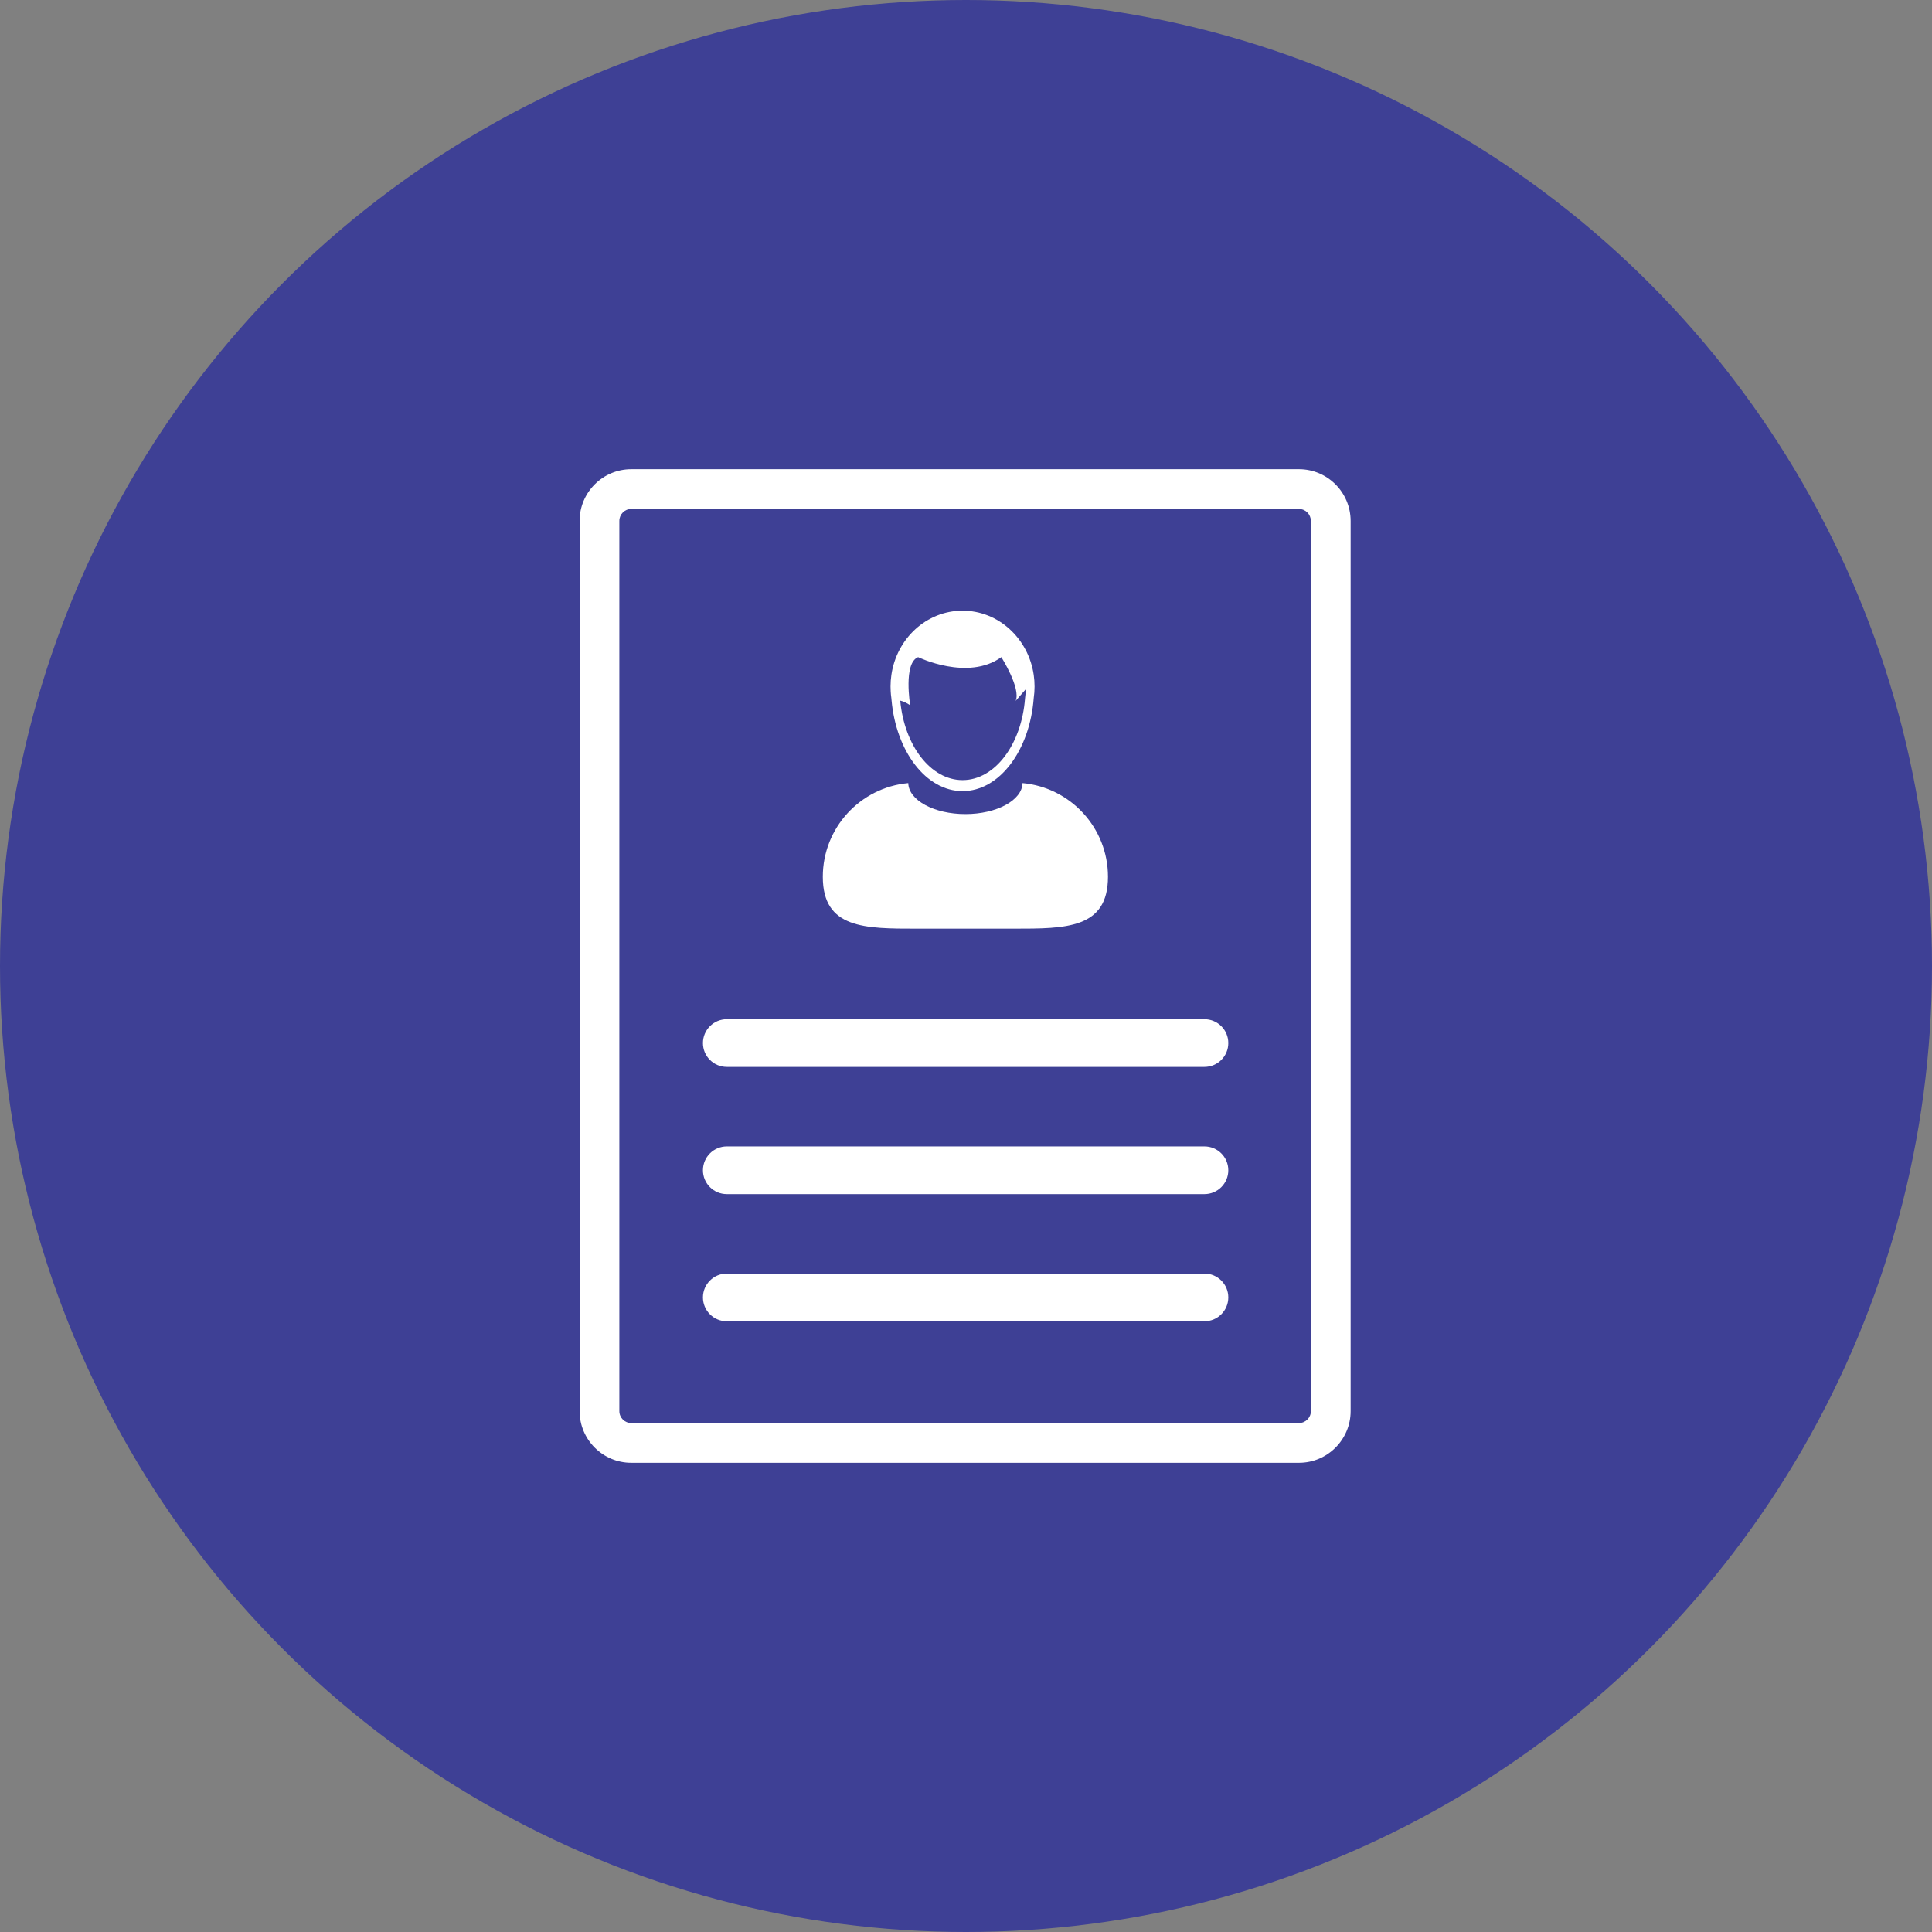 <svg width="70" height="70" viewBox="0 0 70 70" fill="none" xmlns="http://www.w3.org/2000/svg">
<rect x="0" y="0" width="70" height="70" fill="#808080" stroke="none"/>
<circle cx="35" cy="35" r="35" fill="#3E4095"/>
<path d="M47.064 17H22.872C21.84 17 21 17.84 21 18.872V51.128C21 52.16 21.84 53 22.872 53H47.064C48.096 53 48.936 52.16 48.936 51.128V18.873C48.935 17.84 48.096 17 47.064 17V17ZM47.496 51.128C47.496 51.366 47.302 51.56 47.064 51.56H22.872C22.634 51.56 22.44 51.366 22.44 51.128L22.44 18.873C22.44 18.635 22.633 18.441 22.872 18.441H47.064C47.302 18.441 47.495 18.635 47.495 18.873L47.496 51.128Z" fill="white"/>
<path d="M43.64 36.928H26.333C25.856 36.928 25.469 37.315 25.469 37.792C25.469 38.269 25.855 38.656 26.333 38.656L43.64 38.656C44.117 38.656 44.504 38.269 44.504 37.792C44.504 37.315 44.117 36.928 43.64 36.928Z" fill="white"/>
<path d="M43.64 41.537H26.333C25.856 41.537 25.469 41.924 25.469 42.401C25.469 42.878 25.855 43.265 26.333 43.265H43.64C44.117 43.265 44.504 42.878 44.504 42.401C44.504 41.924 44.117 41.537 43.64 41.537Z" fill="white"/>
<path d="M43.64 46.144H26.333C25.856 46.144 25.469 46.532 25.469 47.008C25.469 47.485 25.855 47.873 26.333 47.873L43.64 47.872C44.117 47.872 44.504 47.485 44.504 47.008C44.504 46.532 44.117 46.144 43.64 46.144Z" fill="white"/>
<path d="M33.222 33.647H36.734C38.617 33.647 40.144 33.652 40.144 31.768C40.144 29.991 38.785 28.532 37.048 28.373C37.035 28.994 36.113 29.496 34.978 29.496C33.843 29.496 32.922 28.995 32.908 28.373C31.172 28.531 29.812 29.991 29.812 31.768C29.812 33.652 31.339 33.647 33.222 33.647Z" fill="white"/>
<path d="M32.295 25.29C32.297 25.315 32.299 25.339 32.302 25.364C32.466 27.225 33.555 28.664 34.875 28.664C36.212 28.664 37.312 27.188 37.454 25.29C37.474 25.154 37.484 25.015 37.484 24.873C37.484 24.731 37.474 24.591 37.454 24.455C37.263 23.137 36.181 22.126 34.875 22.126C33.568 22.126 32.486 23.137 32.296 24.456C32.276 24.592 32.266 24.731 32.266 24.873C32.266 24.931 32.268 24.988 32.271 25.044C32.275 25.127 32.283 25.209 32.295 25.29L32.295 25.29ZM33.265 23.809C33.265 23.809 35.068 24.686 36.281 23.809C36.281 23.809 37 24.948 36.798 25.395L37.164 24.974C37.163 25.086 37.155 25.196 37.139 25.304C37.014 26.969 36.048 28.265 34.875 28.265C33.72 28.265 32.766 27.011 32.617 25.385C32.719 25.41 32.843 25.459 32.978 25.554C32.978 25.554 32.721 24.024 33.265 23.809Z" fill="white"/>
</svg>
